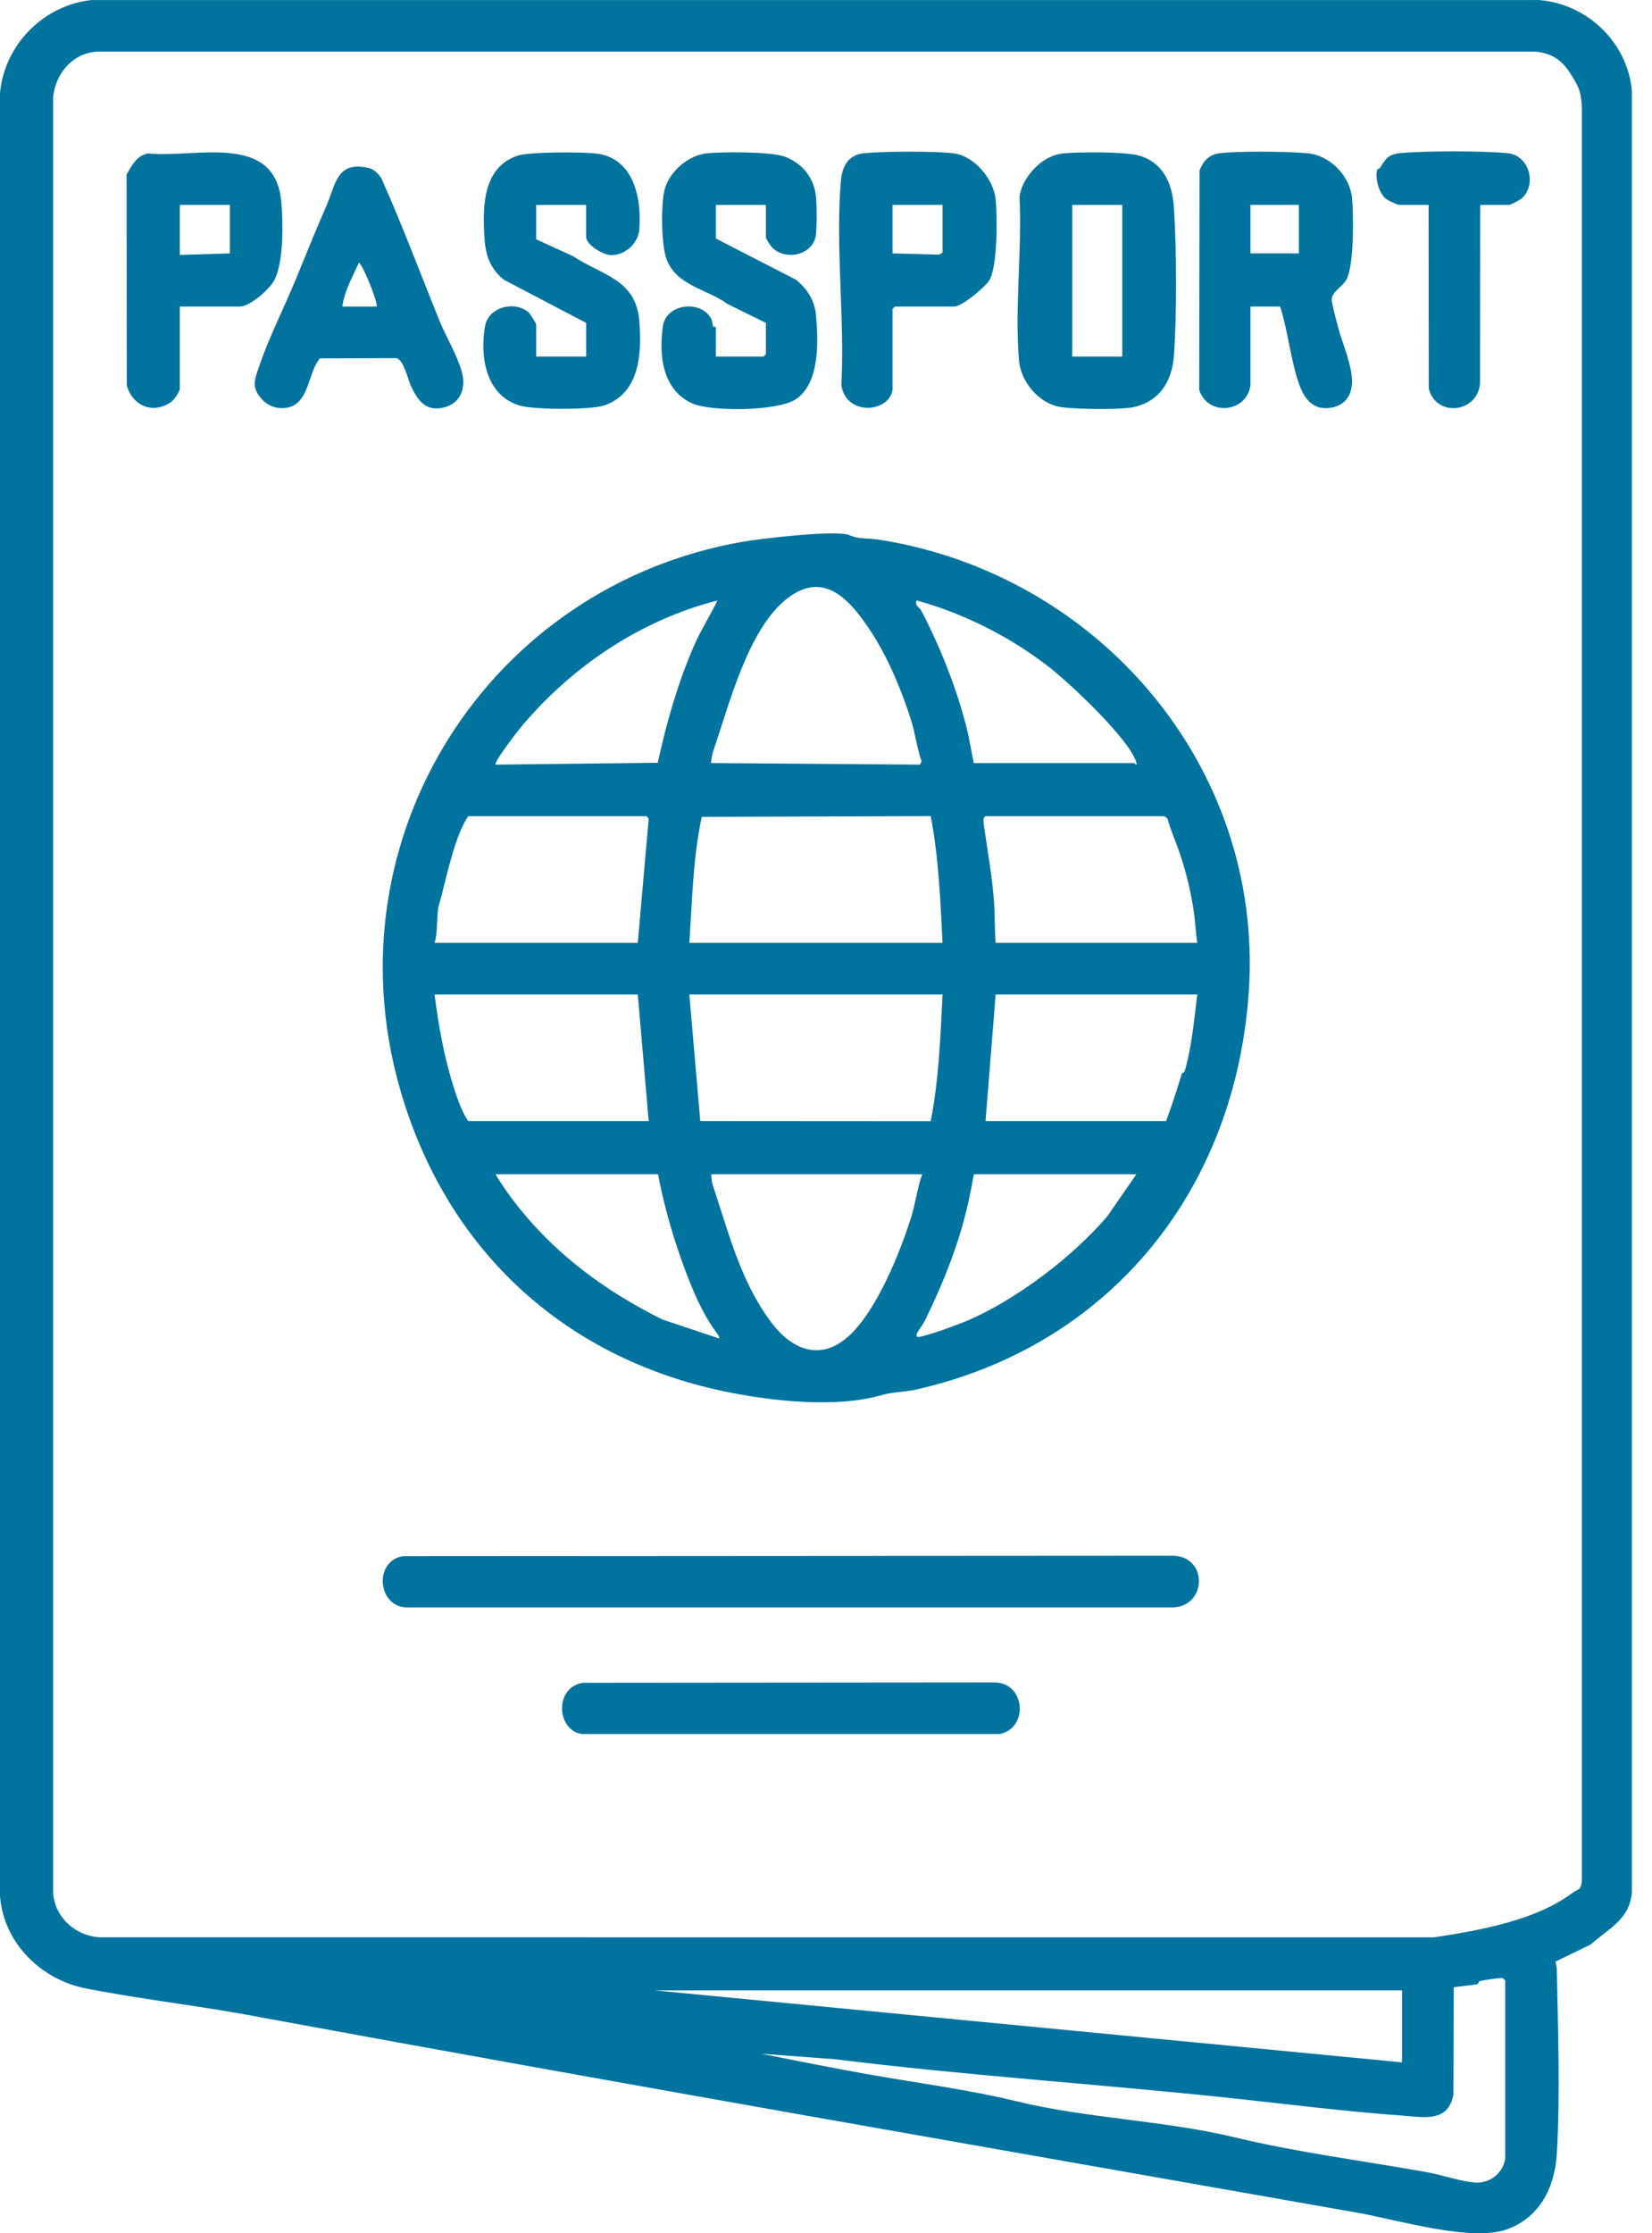 <svg width="37.0" height="50.0" preserveAspectRatio="xMinYMin meet" viewBox="0 0 37 50" xmlns="http://www.w3.org/2000/svg" version="1.0" fill-rule="evenodd" xmlns:xlink="http://www.w3.org/1999/xlink"><title>...</title><desc>...</desc><g id="group" transform="scale(1,-1) translate(0,-50)" clip="0 0 37 50"><g transform=""><g transform=" matrix(1,0,0,-1,0,50)"><g transform=""><path d="M 35.626 43.536 L 34.836 43.919 C 34.846 43.976 34.867 44.03 34.868 44.09 C 34.894 45.393 34.947 46.937 34.868 48.223 C 34.822 48.969 34.492 49.64 33.756 49.911 C 32.962 50.202 31.296 49.699 30.428 49.545 C 22.231 48.098 14.05 46.679 5.855 45.169 C 4.553 44.916 3.219 44.774 1.919 44.518 C 0.923 44.322 0.078 43.502 0 42.447 L 0 2.083 C 0.097 1.009 0.97 0.115 2.049 0.001 L 34.466 0.001 C 35.543 0.084 36.439 0.938 36.549 2.014 L 36.549 42.377 C 36.494 42.98 36.022 43.181 35.626 43.536 Z M 35.231 1.739 C 35.025 1.395 34.823 1.201 34.395 1.156 L 2.223 1.156 C 1.65 1.156 1.233 1.641 1.19 2.188 L 1.19 42.377 C 1.224 42.925 1.686 43.339 2.223 43.374 L 32.12 43.375 C 33.15 43.218 34.39 42.997 35.22 42.38 C 35.36 42.276 35.407 42.338 35.429 42.097 L 35.429 2.398 C 35.408 2.079 35.383 1.993 35.231 1.739 Z M 33.712 48.327 L 33.712 44.336 L 33.654 44.288 C 33.609 44.274 33.206 44.336 33.142 44.355 C 33.114 44.364 33.119 44.414 33.09 44.421 C 32.923 44.46 32.729 44.46 32.559 44.495 L 32.553 46.887 C 32.44 47.534 31.879 47.399 31.384 47.364 C 30.13 47.274 28.819 47.108 27.603 46.978 C 24.644 46.662 21.651 46.471 18.71 46.105 L 17.049 45.981 C 17.85 46.14 18.649 46.3 19.457 46.444 C 20.565 46.64 21.721 46.789 22.779 47.048 C 24.322 47.425 26.123 47.481 27.666 47.855 C 29.043 48.189 30.539 48.378 31.968 48.635 C 32.3 48.695 32.723 48.84 33.034 48.865 C 33.362 48.891 33.665 48.657 33.712 48.327 Z M 31.401 44.563 L 14.669 44.563 L 31.401 46.174 L 31.401 44.563 Z " style="stroke: none; stroke-linecap: butt; stroke-width: 1; fill: rgb(0%,45%,62%); fill-rule: evenodd;"/></g><g transform=""><path d="M 19.035 11.985 C 19.229 12.074 19.448 12.046 19.688 12.083 C 24.58 12.848 28.299 17.142 27.971 22.177 C 27.68 26.628 24.874 30.128 20.521 31.11 C 20.294 31.162 19.961 31.171 19.77 31.228 C 18.744 31.535 17.263 31.371 16.201 31.147 C 12.563 30.378 9.952 27.911 8.945 24.331 C 7.37 18.733 10.95 13.123 16.629 12.13 C 17.024 12.061 18.752 11.854 19.035 11.985 Z M 19.478 14.096 C 19.046 13.453 18.473 12.76 17.643 13.39 C 16.746 14.07 16.317 15.833 15.968 16.832 C 15.954 16.872 15.916 17.073 15.929 17.084 L 20.602 17.119 L 20.642 17.047 C 20.54 16.758 20.498 16.418 20.408 16.131 C 20.197 15.461 19.873 14.685 19.478 14.096 Z M 16.069 13.444 C 14.327 13.889 12.762 14.948 11.625 16.333 C 11.554 16.419 11.059 17.067 11.099 17.119 L 14.732 17.078 C 14.924 16.191 15.178 15.304 15.538 14.47 C 15.69 14.117 15.903 13.79 16.069 13.444 Z M 21.81 17.084 L 25.398 17.084 C 25.401 17.084 25.481 17.169 25.45 17.067 C 25.29 16.537 23.922 15.258 23.452 14.9 C 22.581 14.236 21.59 13.739 20.533 13.443 C 20.472 13.547 20.602 13.608 20.63 13.663 C 21.048 14.461 21.416 15.385 21.64 16.257 C 21.708 16.52 21.754 16.816 21.81 17.084 Z M 14.284 21.11 L 14.527 18.358 C 14.535 18.329 14.491 18.274 14.476 18.274 L 10.486 18.274 C 10.281 18.583 10.158 19.022 10.058 19.387 C 9.98 19.67 9.917 19.973 9.84 20.225 C 9.765 20.47 9.816 20.852 9.733 21.11 L 14.284 21.11 Z M 15.439 21.11 L 21.11 21.11 C 21.062 20.161 21.025 19.205 20.845 18.272 L 15.717 18.289 C 15.517 19.214 15.505 20.168 15.439 21.11 Z M 26.063 18.274 L 22.073 18.274 C 22.04 18.299 22.029 18.311 22.027 18.353 C 22.024 18.439 22.076 18.739 22.092 18.85 C 22.16 19.301 22.233 19.749 22.265 20.218 C 22.285 20.511 22.274 20.816 22.3 21.11 L 26.816 21.11 C 26.78 20.886 26.773 20.657 26.741 20.432 C 26.678 19.989 26.573 19.56 26.441 19.157 C 26.351 18.88 26.229 18.616 26.15 18.336 C 26.138 18.311 26.086 18.278 26.063 18.274 Z M 14.284 22.265 L 9.733 22.265 C 9.824 22.989 9.957 23.724 10.187 24.42 C 10.259 24.639 10.359 24.916 10.486 25.1 L 14.529 25.1 L 14.284 22.265 Z M 21.11 22.265 L 15.439 22.265 L 15.684 25.1 L 20.845 25.103 C 21.028 24.171 21.063 23.213 21.11 22.265 Z M 26.816 22.265 L 22.3 22.265 L 22.073 25.1 L 26.116 25.1 C 26.248 24.752 26.358 24.399 26.469 24.043 C 26.477 24.017 26.522 24.021 26.539 23.965 C 26.693 23.43 26.746 22.816 26.816 22.265 Z M 14.739 26.291 L 11.098 26.291 C 11.254 26.552 11.435 26.805 11.625 27.042 C 12.493 28.128 13.606 28.932 14.837 29.543 L 16.104 29.966 C 16.128 29.938 16.054 29.845 16.034 29.818 C 15.813 29.523 15.626 29.136 15.482 28.785 C 15.159 27.992 14.896 27.134 14.739 26.291 Z M 20.655 26.291 L 15.929 26.291 C 15.933 26.37 15.942 26.468 15.967 26.543 C 16.324 27.607 16.583 28.688 17.279 29.613 C 17.73 30.213 18.366 30.481 18.991 29.93 C 19.632 29.365 20.17 28.019 20.416 27.223 C 20.508 26.924 20.547 26.587 20.655 26.291 Z M 25.451 26.291 L 21.81 26.291 C 21.753 26.634 21.68 26.977 21.59 27.313 C 21.382 28.093 21.055 28.878 20.696 29.605 C 20.664 29.67 20.436 29.939 20.568 29.932 C 20.744 29.922 21.5 29.641 21.696 29.555 C 22.782 29.081 24.023 28.14 24.8 27.232 L 25.451 26.291 Z " style="stroke: none; stroke-linecap: butt; stroke-width: 1; fill: rgb(0%,45%,62%); fill-rule: evenodd;"/></g><g transform=""><path d="M 9.024 34.84 L 26.31 34.83 C 27.072 34.898 27.005 35.964 26.275 35.988 L 9.155 35.988 C 8.456 36.021 8.355 34.952 9.024 34.84 Z " style="stroke: none; stroke-linecap: butt; stroke-width: 1; fill: rgb(0%,45%,62%); fill-rule: evenodd;"/></g><g transform=""><path d="M 28.006 8.63 C 27.918 9.248 27.044 9.322 26.859 8.727 L 26.867 3.816 C 26.94 3.62 27.072 3.466 27.291 3.435 C 27.705 3.376 28.852 3.391 29.285 3.431 C 29.786 3.477 30.232 3.935 30.281 4.43 C 30.319 4.815 30.328 5.952 30.154 6.264 C 30.067 6.42 29.826 6.536 29.827 6.701 C 29.828 6.803 29.935 7.198 29.969 7.326 C 30.053 7.642 30.227 8.041 30.272 8.395 C 30.319 8.76 30.192 9.07 29.8 9.13 C 29.407 9.19 29.211 8.929 29.093 8.593 C 28.905 8.057 28.848 7.41 28.671 6.863 L 28.006 6.863 L 28.006 8.63 Z M 29.091 4.587 L 28.006 4.587 L 28.006 5.673 L 29.091 5.673 L 29.091 4.587 Z " style="stroke: none; stroke-linecap: butt; stroke-width: 1; fill: rgb(0%,45%,62%); fill-rule: evenodd;"/></g><g transform=""><path d="M 23.762 3.442 C 24.086 3.395 25.195 3.397 25.493 3.478 C 26.045 3.627 26.258 4.105 26.292 4.639 C 26.353 5.575 26.36 7.035 26.292 7.967 C 26.25 8.552 25.951 9.014 25.347 9.123 C 25.051 9.176 23.934 9.17 23.658 9.093 C 23.219 8.97 22.862 8.523 22.823 8.072 C 22.723 6.905 22.893 5.587 22.834 4.404 C 22.893 3.97 23.322 3.505 23.762 3.442 Z M 25.136 4.588 L 24.015 4.588 L 24.015 7.983 L 25.136 7.983 L 25.136 4.588 Z " style="stroke: none; stroke-linecap: butt; stroke-width: 1; fill: rgb(0%,45%,62%); fill-rule: evenodd;"/></g><g transform=""><path d="M 13.129 7.23 L 11.292 6.267 C 10.985 6.029 10.876 5.722 10.852 5.342 C 10.806 4.647 10.803 3.753 11.589 3.486 C 11.851 3.397 13.078 3.398 13.382 3.441 C 14.204 3.56 14.369 4.447 14.32 5.131 C 14.297 5.447 13.998 5.728 13.67 5.71 C 13.5 5.701 13.128 5.481 13.128 5.305 L 13.128 4.588 L 12.008 4.588 L 12.008 5.358 L 12.837 5.737 C 13.479 6.164 14.246 6.247 14.32 7.194 C 14.376 7.907 14.331 8.802 13.539 9.075 C 13.229 9.182 11.947 9.176 11.631 9.078 C 10.882 8.846 10.746 7.998 10.862 7.309 C 10.934 6.879 11.509 6.723 11.832 6.987 C 11.871 7.018 12.009 7.242 12.009 7.265 L 12.009 7.983 L 13.129 7.983 L 13.129 7.23 Z " style="stroke: none; stroke-linecap: butt; stroke-width: 1; fill: rgb(0%,45%,62%); fill-rule: evenodd;"/></g><g transform=""><path d="M 17.154 7.23 L 16.289 6.803 C 15.834 6.47 15.162 6.401 14.932 5.813 C 14.809 5.498 14.798 4.557 14.889 4.231 C 15 3.834 15.425 3.469 15.84 3.431 C 16.203 3.398 17.276 3.392 17.584 3.51 C 17.971 3.66 18.23 3.976 18.275 4.395 C 18.294 4.572 18.3 5.137 18.267 5.298 C 18.181 5.707 17.623 5.836 17.317 5.563 C 17.27 5.52 17.154 5.355 17.154 5.306 L 17.154 4.588 L 16.034 4.588 L 16.034 5.341 L 17.837 6.268 C 18.082 6.476 18.246 6.726 18.276 7.054 C 18.329 7.636 18.365 8.589 17.817 8.943 C 17.407 9.208 15.896 9.227 15.473 9.018 C 14.832 8.701 14.755 7.951 14.847 7.304 C 14.919 6.794 15.697 6.709 15.925 7.13 C 15.96 7.193 15.95 7.273 15.975 7.31 C 15.986 7.327 16.034 7.315 16.034 7.318 L 16.034 7.983 L 17.102 7.983 L 17.154 7.931 L 17.154 7.23 Z " style="stroke: none; stroke-linecap: butt; stroke-width: 1; fill: rgb(0%,45%,62%); fill-rule: evenodd;"/></g><g transform=""><path d="M 9.851 7.2 C 9.992 7.547 10.245 7.958 10.345 8.333 C 10.435 8.669 10.334 9.009 9.972 9.115 C 9.548 9.238 9.353 8.969 9.202 8.637 C 9.134 8.486 9.038 8.048 8.876 8.018 L 7.166 8.024 C 6.887 8.347 6.935 9.048 6.417 9.13 C 6.176 9.168 5.955 9.069 5.813 8.876 C 5.642 8.643 5.703 8.502 5.786 8.254 C 6.012 7.576 6.361 6.895 6.634 6.232 C 6.855 5.693 7.075 5.147 7.303 4.627 C 7.52 4.134 7.534 3.588 8.265 3.763 C 8.386 3.792 8.464 3.887 8.537 3.981 C 9.011 5.04 9.415 6.126 9.851 7.2 Z M 8.438 6.863 C 8.453 6.724 8.107 5.886 8.036 5.883 C 7.898 6.2 7.709 6.52 7.668 6.863 L 8.438 6.863 Z " style="stroke: none; stroke-linecap: butt; stroke-width: 1; fill: rgb(0%,45%,62%); fill-rule: evenodd;"/></g><g transform=""><path d="M 4.027 6.863 L 4.027 8.7 C 4.027 8.768 3.898 8.954 3.835 8.998 C 3.428 9.285 2.97 9.09 2.839 8.629 L 2.835 3.903 C 2.959 3.702 3.053 3.491 3.312 3.435 C 4.387 3.545 6.169 2.945 6.302 4.536 C 6.341 5 6.357 5.893 6.134 6.291 C 6.025 6.486 5.594 6.863 5.375 6.863 L 4.027 6.863 Z M 5.148 4.587 L 4.027 4.587 L 4.027 5.708 L 5.148 5.673 L 5.148 4.587 Z " style="stroke: none; stroke-linecap: butt; stroke-width: 1; fill: rgb(0%,45%,62%); fill-rule: evenodd;"/></g><g transform=""><path d="M 19.99 8.735 C 19.899 9.247 18.943 9.315 18.844 8.621 C 18.922 7.145 18.708 5.501 18.834 4.044 C 18.861 3.726 19 3.469 19.342 3.432 C 19.764 3.387 20.96 3.379 21.37 3.435 C 21.831 3.499 22.255 4.015 22.3 4.466 C 22.337 4.842 22.348 6.001 22.148 6.291 C 22.042 6.444 21.544 6.863 21.372 6.863 L 20.042 6.863 L 19.99 6.916 L 19.99 8.735 Z M 21.11 4.587 L 19.99 4.587 L 19.99 5.673 L 21.031 5.701 L 21.11 5.655 L 21.11 4.587 Z " style="stroke: none; stroke-linecap: butt; stroke-width: 1; fill: rgb(0%,45%,62%); fill-rule: evenodd;"/></g><g transform=""><path d="M 13.05 37.676 L 22.282 37.668 C 22.969 37.679 23.041 38.695 22.388 38.823 L 13.04 38.823 C 12.47 38.755 12.403 37.784 13.05 37.676 Z " style="stroke: none; stroke-linecap: butt; stroke-width: 1; fill: rgb(0%,45%,62%); fill-rule: evenodd;"/></g><g transform=""><path d="M 33.152 4.587 L 33.148 8.592 C 33.084 9.252 32.158 9.346 32 8.697 L 31.996 4.587 L 31.349 4.587 C 31.288 4.587 31.068 4.482 31.016 4.43 C 30.877 4.288 30.799 3.999 30.842 3.807 C 30.848 3.779 30.896 3.779 30.91 3.756 C 31.029 3.562 31.092 3.455 31.347 3.43 C 31.924 3.375 33.19 3.375 33.766 3.43 C 34.249 3.477 34.42 4.117 34.097 4.43 C 34.055 4.47 33.84 4.587 33.799 4.587 L 33.152 4.587 Z " style="stroke: none; stroke-linecap: butt; stroke-width: 1; fill: rgb(0%,45%,62%); fill-rule: evenodd;"/></g></g></g></g></svg>
